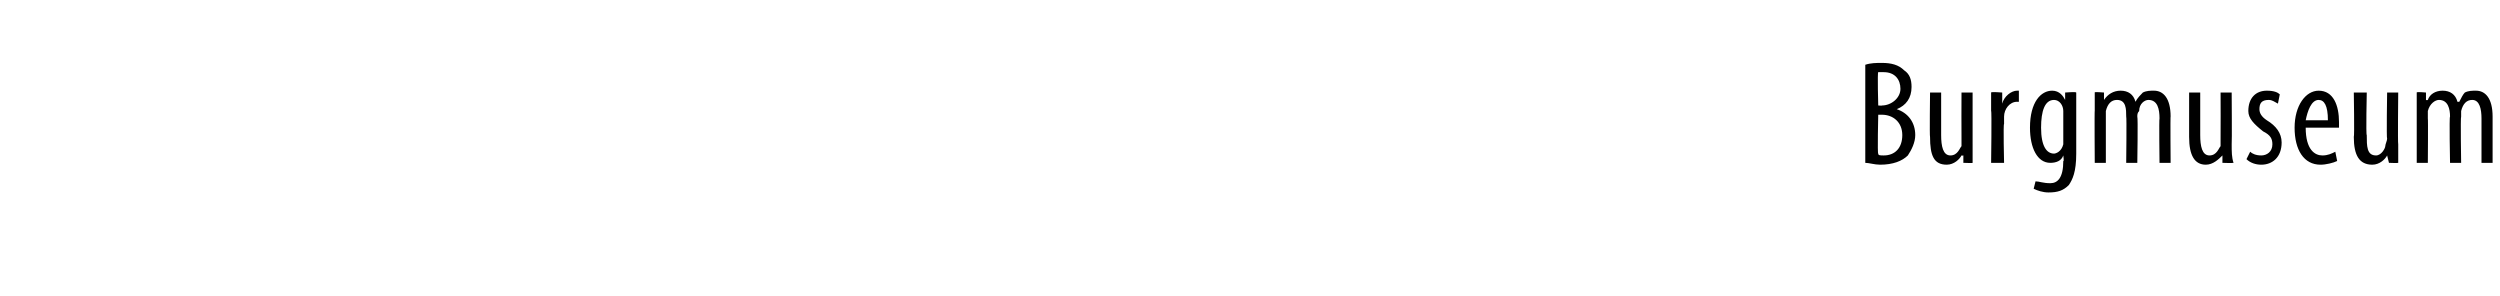 <?xml version="1.0" standalone="no"?><!DOCTYPE svg PUBLIC "-//W3C//DTD SVG 1.1//EN" "http://www.w3.org/Graphics/SVG/1.1/DTD/svg11.dtd"><svg xmlns="http://www.w3.org/2000/svg" version="1.1" width="135.1px" height="16px" viewBox="0 0 135.1 16"><desc>Burgmuseum</desc><defs/><g id="Polygon215147"><path d="m100.8 3.5c.3-.1.6-.1.9-.1c.5 0 .9.1 1.2.4c.3.2.4.5.4.9c0 .6-.3 1-.8 1.2c.6.2 1 .7 1 1.4c0 .4-.2.8-.4 1.1c-.3.3-.8.5-1.5.5c-.3 0-.6-.1-.8-.1V3.5zm.7 2.2s.23.02.2 0c.5 0 1-.4 1-.9c0-.5-.3-.9-.9-.9h-.3c-.05.03 0 1.8 0 1.8zm0 2.6c0 .1.1.1.3.1c.6 0 1-.4 1-1.1c0-.7-.5-1.1-1.1-1.1h-.2s-.05 2.14 0 2.1zm5.1-.5v1c.04.02-.5 0-.5 0v-.4s-.06.02-.1 0c-.1.2-.4.5-.8.5c-.7 0-.9-.5-.9-1.5c-.03 0 0-2.4 0-2.4h.6v2.3c0 .6.1 1.1.5 1.1c.4 0 .5-.4.6-.5v-.4c-.01 0 0-2.5 0-2.5h.6v2.8zm1-1.8v-1c0-.05.6 0 .6 0v.6s0-.03 0 0c.1-.4.5-.7.8-.7h.1v.6h-.1c-.4 0-.7.4-.7.8v.4c-.05-.02 0 2.1 0 2.1h-.7s.04-2.85 0-2.8zm4.6 2.3c0 1-.2 1.4-.4 1.7c-.3.3-.6.4-1.1.4c-.3 0-.6-.1-.8-.2l.1-.4c.2 0 .4.1.8.1c.4 0 .7-.3.7-1.2c.05.04 0-.3 0-.3c0 0 .03-.05 0 0c-.1.3-.4.4-.7.4c-.7 0-1.1-.8-1.1-1.9c0-1.4.6-2 1.2-2c.4 0 .6.3.7.5c-.01-.02 0 0 0 0v-.4s.59-.05.6 0v3.3zm-.7-2v-.3c0-.3-.2-.6-.5-.6c-.5 0-.7.6-.7 1.5c0 1 .3 1.4.7 1.4c.1 0 .4-.1.5-.5V6.3zm1.7-.3v-1c-.05-.05.5 0 .5 0v.4s.04.03 0 0c.2-.3.5-.5.9-.5c.4 0 .7.2.8.6c.1-.2.3-.4.4-.5c.2-.1.4-.1.6-.1c.5 0 .9.4.9 1.4c-.02-.04 0 2.5 0 2.5h-.6s-.03-2.4 0-2.4c0-.5-.1-1-.6-1c-.2 0-.5.2-.5.6c-.1.1-.1.2-.1.3c.04.04 0 2.5 0 2.5h-.6s.03-2.51 0-2.5c0-.4 0-.9-.5-.9c-.3 0-.5.2-.6.6v2.8h-.6s-.02-2.85 0-2.8zm7.4 1.8c0 .4 0 .7.1 1c-.04.02-.6 0-.6 0v-.4s-.04.02 0 0c-.2.2-.5.5-.9.5c-.6 0-.9-.5-.9-1.5V5h.6v2.3c0 .6.1 1.1.5 1.1c.4 0 .5-.4.6-.5v-.4c.01 0 0-2.5 0-2.5h.6s.02 2.77 0 2.8zm1 .4c.1.1.3.2.6.2c.3 0 .6-.2.6-.6c0-.3-.1-.5-.5-.7c-.5-.4-.8-.7-.8-1.1c0-.7.4-1.1 1-1.1c.4 0 .6.1.7.2l-.1.5c-.2-.1-.3-.2-.5-.2c-.4 0-.5.2-.5.5c0 .2.1.4.4.6c.5.3.8.7.8 1.2c0 .8-.5 1.2-1.1 1.2c-.3 0-.6-.1-.8-.3l.2-.4zm3-1.3c0 1.2.5 1.5.9 1.5c.3 0 .5-.1.7-.2l.1.5c-.2.1-.6.2-.9.2c-.9 0-1.4-.8-1.4-2c0-1.2.6-2 1.3-2c.8 0 1.1.8 1.1 1.7v.3h-1.8zm1.2-.4c0-.8-.2-1.1-.5-1.1c-.4 0-.6.6-.7 1.1h1.2zm3.8 1.3v1c0 .02-.5 0-.5 0l-.1-.4s.01.02 0 0c-.1.2-.4.5-.8.5c-.7 0-1-.5-1-1.5c.04 0 0-2.4 0-2.4h.7s-.05 2.31 0 2.3c0 .6 0 1.1.5 1.1c.3 0 .5-.4.5-.5c0-.1.1-.3.1-.4c-.04 0 0-2.5 0-2.5h.6s-.03 2.77 0 2.8zm1-1.8v-1c-.02-.05.5 0 .5 0v.4s.06.03.1 0c.1-.3.4-.5.8-.5c.4 0 .7.2.8.6h.1c.1-.2.2-.4.3-.5c.2-.1.4-.1.6-.1c.5 0 .9.4.9 1.4v2.5h-.6V6.4c0-.5-.1-1-.5-1c-.3 0-.5.2-.6.6v.3c-.04.04 0 2.5 0 2.5h-.6s-.05-2.51 0-2.5c0-.4-.1-.9-.6-.9c-.2 0-.5.2-.6.6v.4c.02-.03 0 2.4 0 2.4h-.6V6z" stroke="none" fill="#000"/></g></svg>